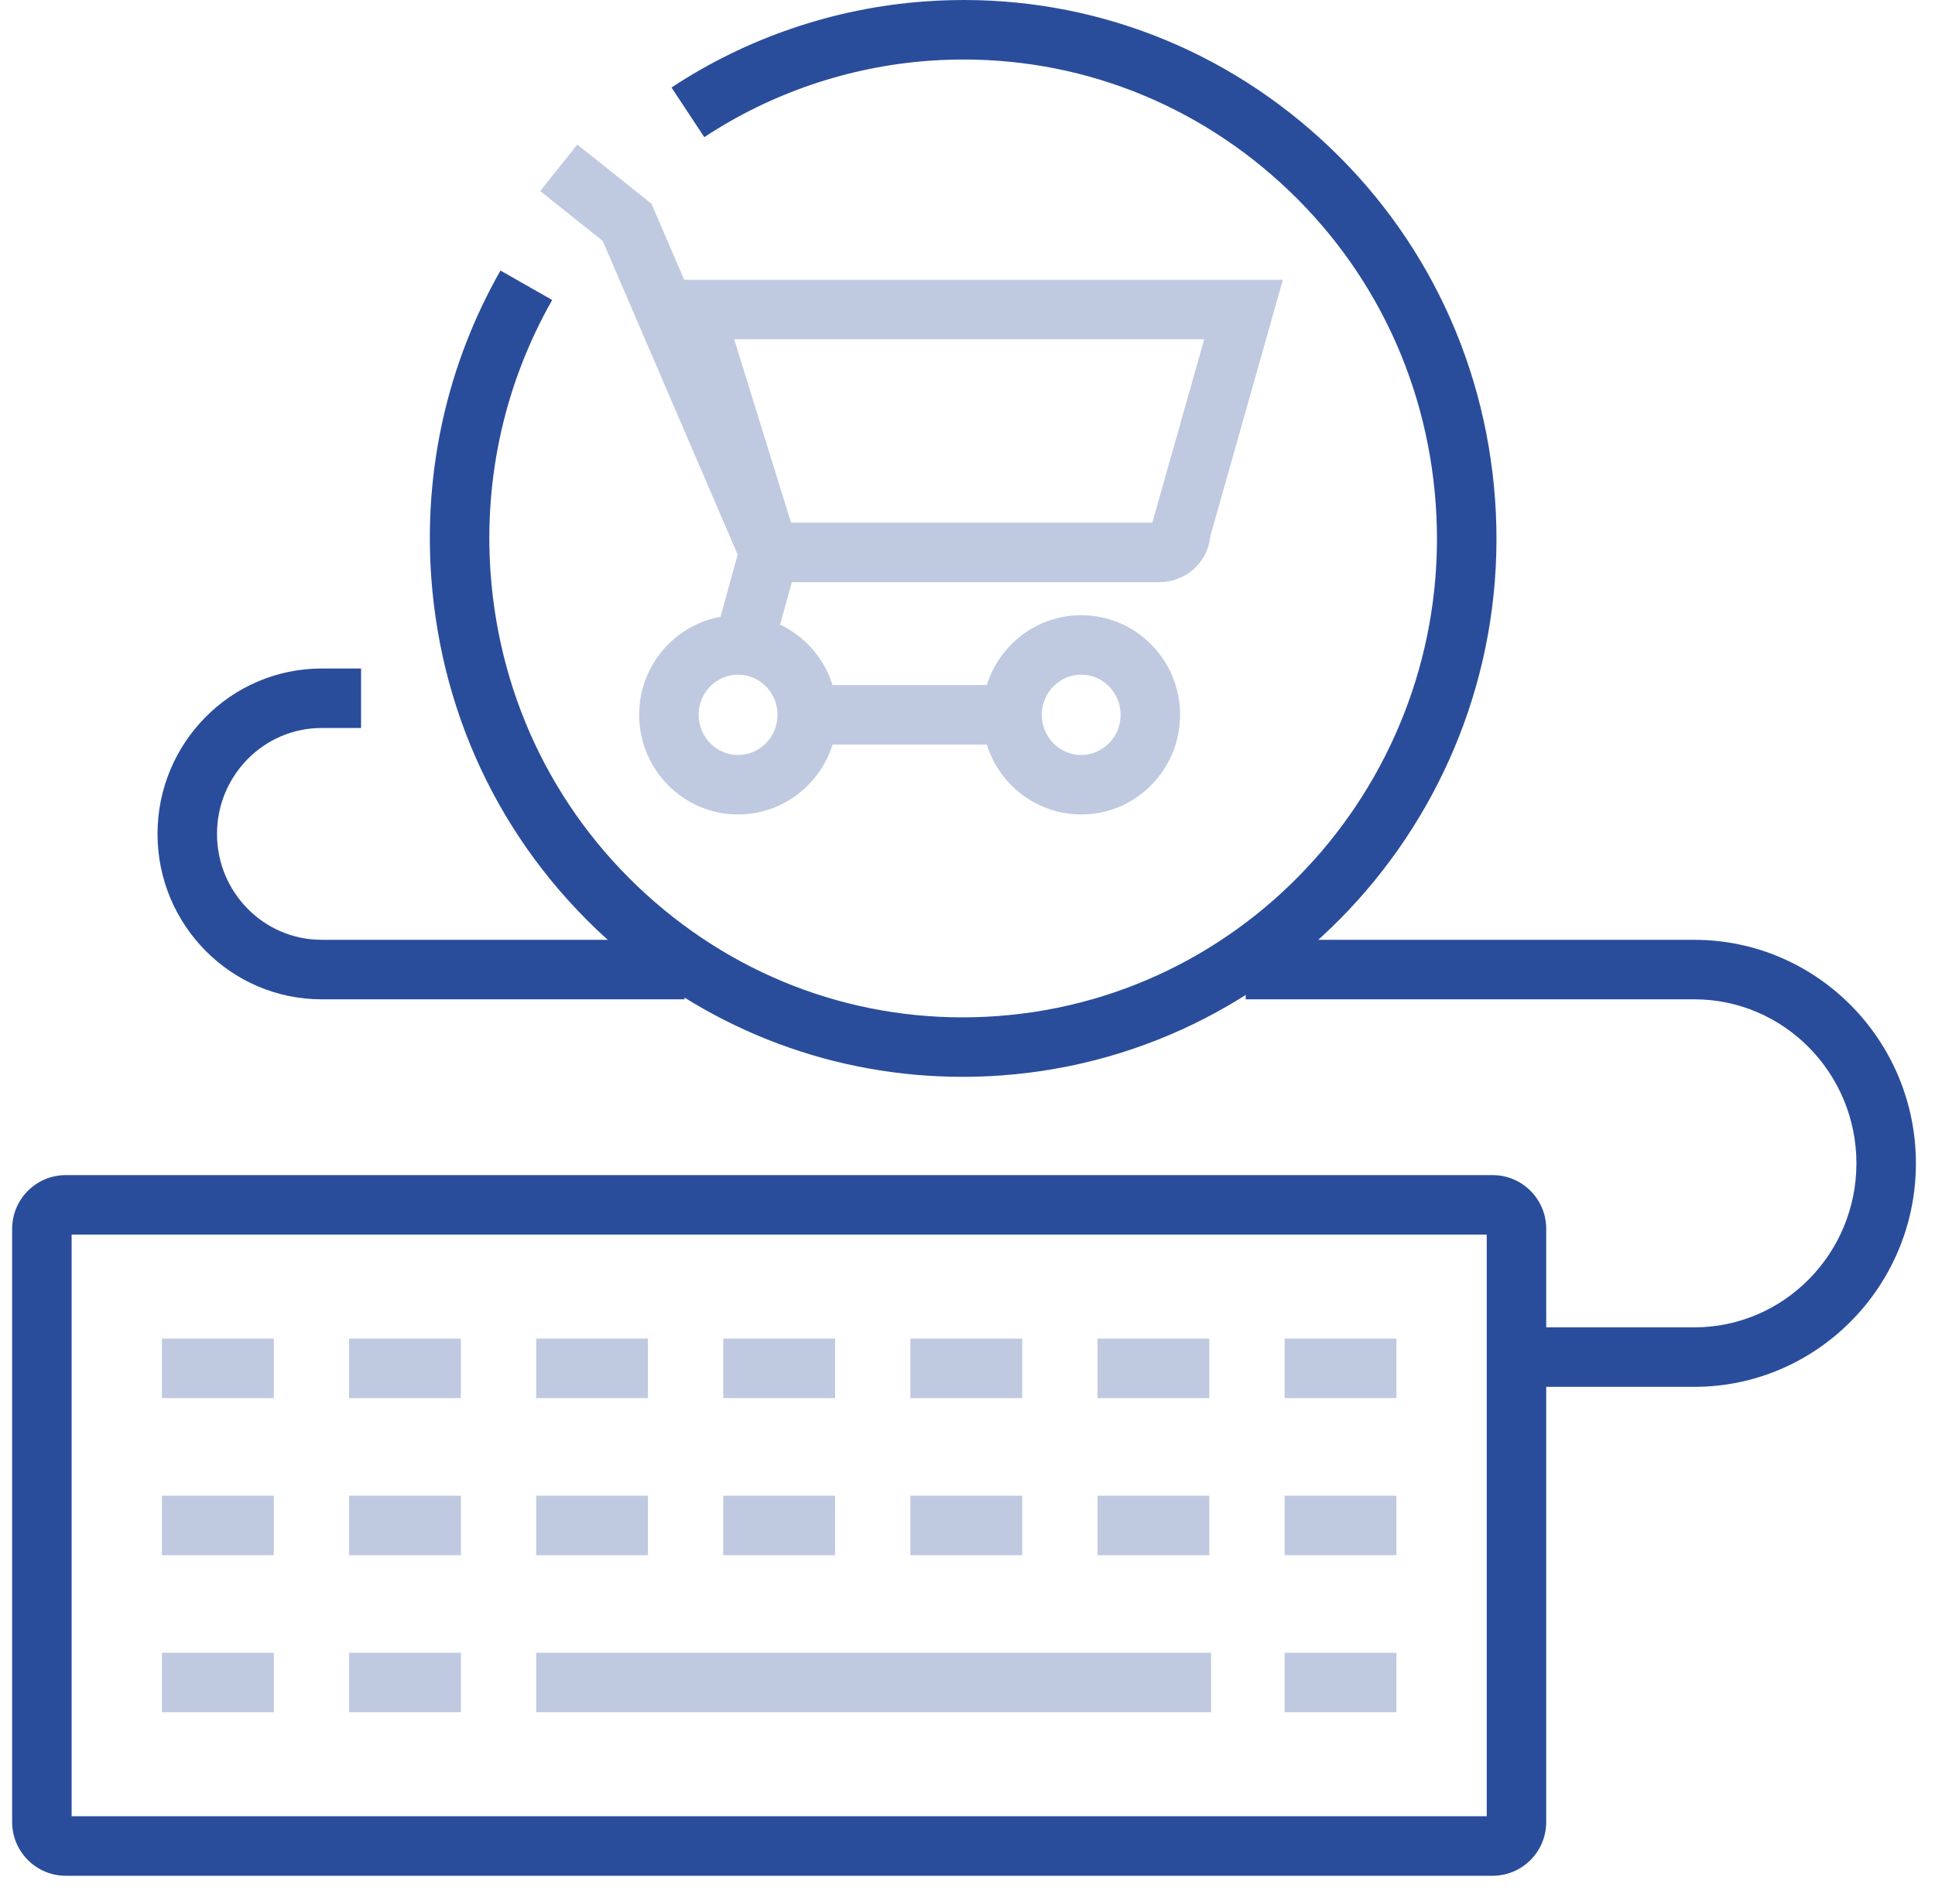<svg width="62" height="61" viewBox="0 0 62 61" fill="none" xmlns="http://www.w3.org/2000/svg">
    <path
        d="M30.838 34.504C26.765 34.504 22.866 33.054 19.743 30.352C16.254 27.334 14.149 23.124 13.818 18.498C13.571 15.051 14.338 11.652 16.036 8.669L17.693 9.612C16.183 12.266 15.5 15.292 15.719 18.362C16.014 22.479 17.886 26.226 20.99 28.91C24.048 31.556 27.941 32.852 31.959 32.557C40.309 31.947 46.608 24.583 46.002 16.143C45.707 12.024 43.836 8.277 40.731 5.592C37.674 2.948 33.779 1.656 29.766 1.947C27.197 2.135 24.707 2.981 22.567 4.395L21.516 2.804C23.929 1.211 26.733 0.257 29.627 0.046C34.15 -0.284 38.536 1.173 41.978 4.15C45.468 7.168 47.572 11.379 47.904 16.006C48.585 25.493 41.495 33.77 32.097 34.458C31.677 34.489 31.256 34.504 30.838 34.504Z"
        fill="#2A4D9B" />
    <path
        d="M47.829 60.103H2.104C1.159 60.103 0.389 59.33 0.389 58.38V39.374C0.389 38.425 1.159 37.653 2.104 37.653H47.829C48.774 37.653 49.543 38.425 49.543 39.374V58.38C49.543 59.33 48.774 60.103 47.829 60.103ZM2.295 58.196H47.637V39.559H2.295V58.196Z"
        fill="#2A4D9B" />
    <path d="M8.773 42.892H5.189V44.798H8.773V42.892Z" fill="#BFCAE1" />
    <path d="M14.768 42.892H11.184V44.798H14.768V42.892Z" fill="#BFCAE1" />
    <path d="M20.762 42.892H17.179V44.798H20.762V42.892Z" fill="#BFCAE1" />
    <path d="M26.757 42.892H23.174V44.798H26.757V42.892Z" fill="#BFCAE1" />
    <path d="M32.753 42.892H29.17V44.798H32.753V42.892Z" fill="#BFCAE1" />
    <path d="M38.748 42.892H35.166V44.798H38.748V42.892Z" fill="#BFCAE1" />
    <path d="M44.743 42.892H41.16V44.798H44.743V42.892Z" fill="#BFCAE1" />
    <path d="M8.773 47.926H5.189V49.832H8.773V47.926Z" fill="#BFCAE1" />
    <path d="M14.768 47.926H11.184V49.832H14.768V47.926Z" fill="#BFCAE1" />
    <path d="M20.762 47.926H17.179V49.832H20.762V47.926Z" fill="#BFCAE1" />
    <path d="M26.757 47.926H23.174V49.832H26.757V47.926Z" fill="#BFCAE1" />
    <path d="M32.753 47.926H29.17V49.832H32.753V47.926Z" fill="#BFCAE1" />
    <path d="M38.748 47.926H35.166V49.832H38.748V47.926Z" fill="#BFCAE1" />
    <path d="M44.743 47.926H41.16V49.832H44.743V47.926Z" fill="#BFCAE1" />
    <path d="M8.773 52.957H5.189V54.863H8.773V52.957Z" fill="#BFCAE1" />
    <path d="M14.768 52.957H11.184V54.863H14.768V52.957Z" fill="#BFCAE1" />
    <path d="M38.803 52.957H17.179V54.863H38.803V52.957Z" fill="#BFCAE1" />
    <path d="M44.743 52.957H41.16V54.863H44.743V52.957Z" fill="#BFCAE1" />
    <path
        d="M23.648 26.097C21.901 26.097 20.479 24.665 20.479 22.904C20.479 21.144 21.901 19.712 23.648 19.712C25.397 19.712 26.82 21.144 26.82 22.904C26.82 24.665 25.397 26.097 23.648 26.097ZM23.648 21.618C22.952 21.618 22.385 22.195 22.385 22.904C22.385 23.614 22.952 24.191 23.648 24.191C24.346 24.191 24.913 23.613 24.913 22.904C24.913 22.195 24.346 21.618 23.648 21.618Z"
        fill="#BFCAE1" />
    <path
        d="M34.644 26.097C32.896 26.097 31.474 24.665 31.474 22.904C31.474 21.144 32.896 19.712 34.644 19.712C36.391 19.712 37.812 21.144 37.812 22.904C37.812 24.665 36.391 26.097 34.644 26.097ZM34.644 21.618C33.947 21.618 33.38 22.195 33.38 22.904C33.38 23.614 33.947 24.191 34.644 24.191C35.34 24.191 35.906 23.613 35.906 22.904C35.906 22.195 35.34 21.618 34.644 21.618Z"
        fill="#BFCAE1" />
    <path d="M32.426 21.951H26.181V23.857H32.426V21.951Z" fill="#BFCAE1" />
    <path
        d="M24.898 20.367L23.06 19.86L23.636 17.771L19.311 7.719L17.308 6.122L18.497 4.632L20.873 6.527L25.652 17.632L24.898 20.367Z"
        fill="#BFCAE1" />
    <path
        d="M37.125 18.655H23.941L20.938 8.964H41.106L38.78 17.18C38.702 18.019 38.003 18.655 37.125 18.655ZM25.347 16.749H36.921L38.585 10.87H23.524L25.347 16.749Z"
        fill="#BFCAE1" />
    <path
        d="M21.936 32.02H10.302C7.404 32.02 5.047 29.642 5.047 26.721C5.047 23.798 7.404 21.421 10.302 21.421H11.569V23.327H10.302C8.456 23.327 6.953 24.849 6.953 26.721C6.953 28.591 8.456 30.113 10.302 30.113H21.936V32.02Z"
        fill="#2A4D9B" />
    <path
        d="M54.288 44.437H49.064V42.531H54.288C57.153 42.531 59.482 40.174 59.482 37.276C59.482 34.378 57.152 32.02 54.288 32.02H39.914V30.114H54.288C58.203 30.114 61.388 33.327 61.388 37.276C61.388 41.224 58.203 44.437 54.288 44.437Z"
        fill="#2A4D9B" />
</svg>